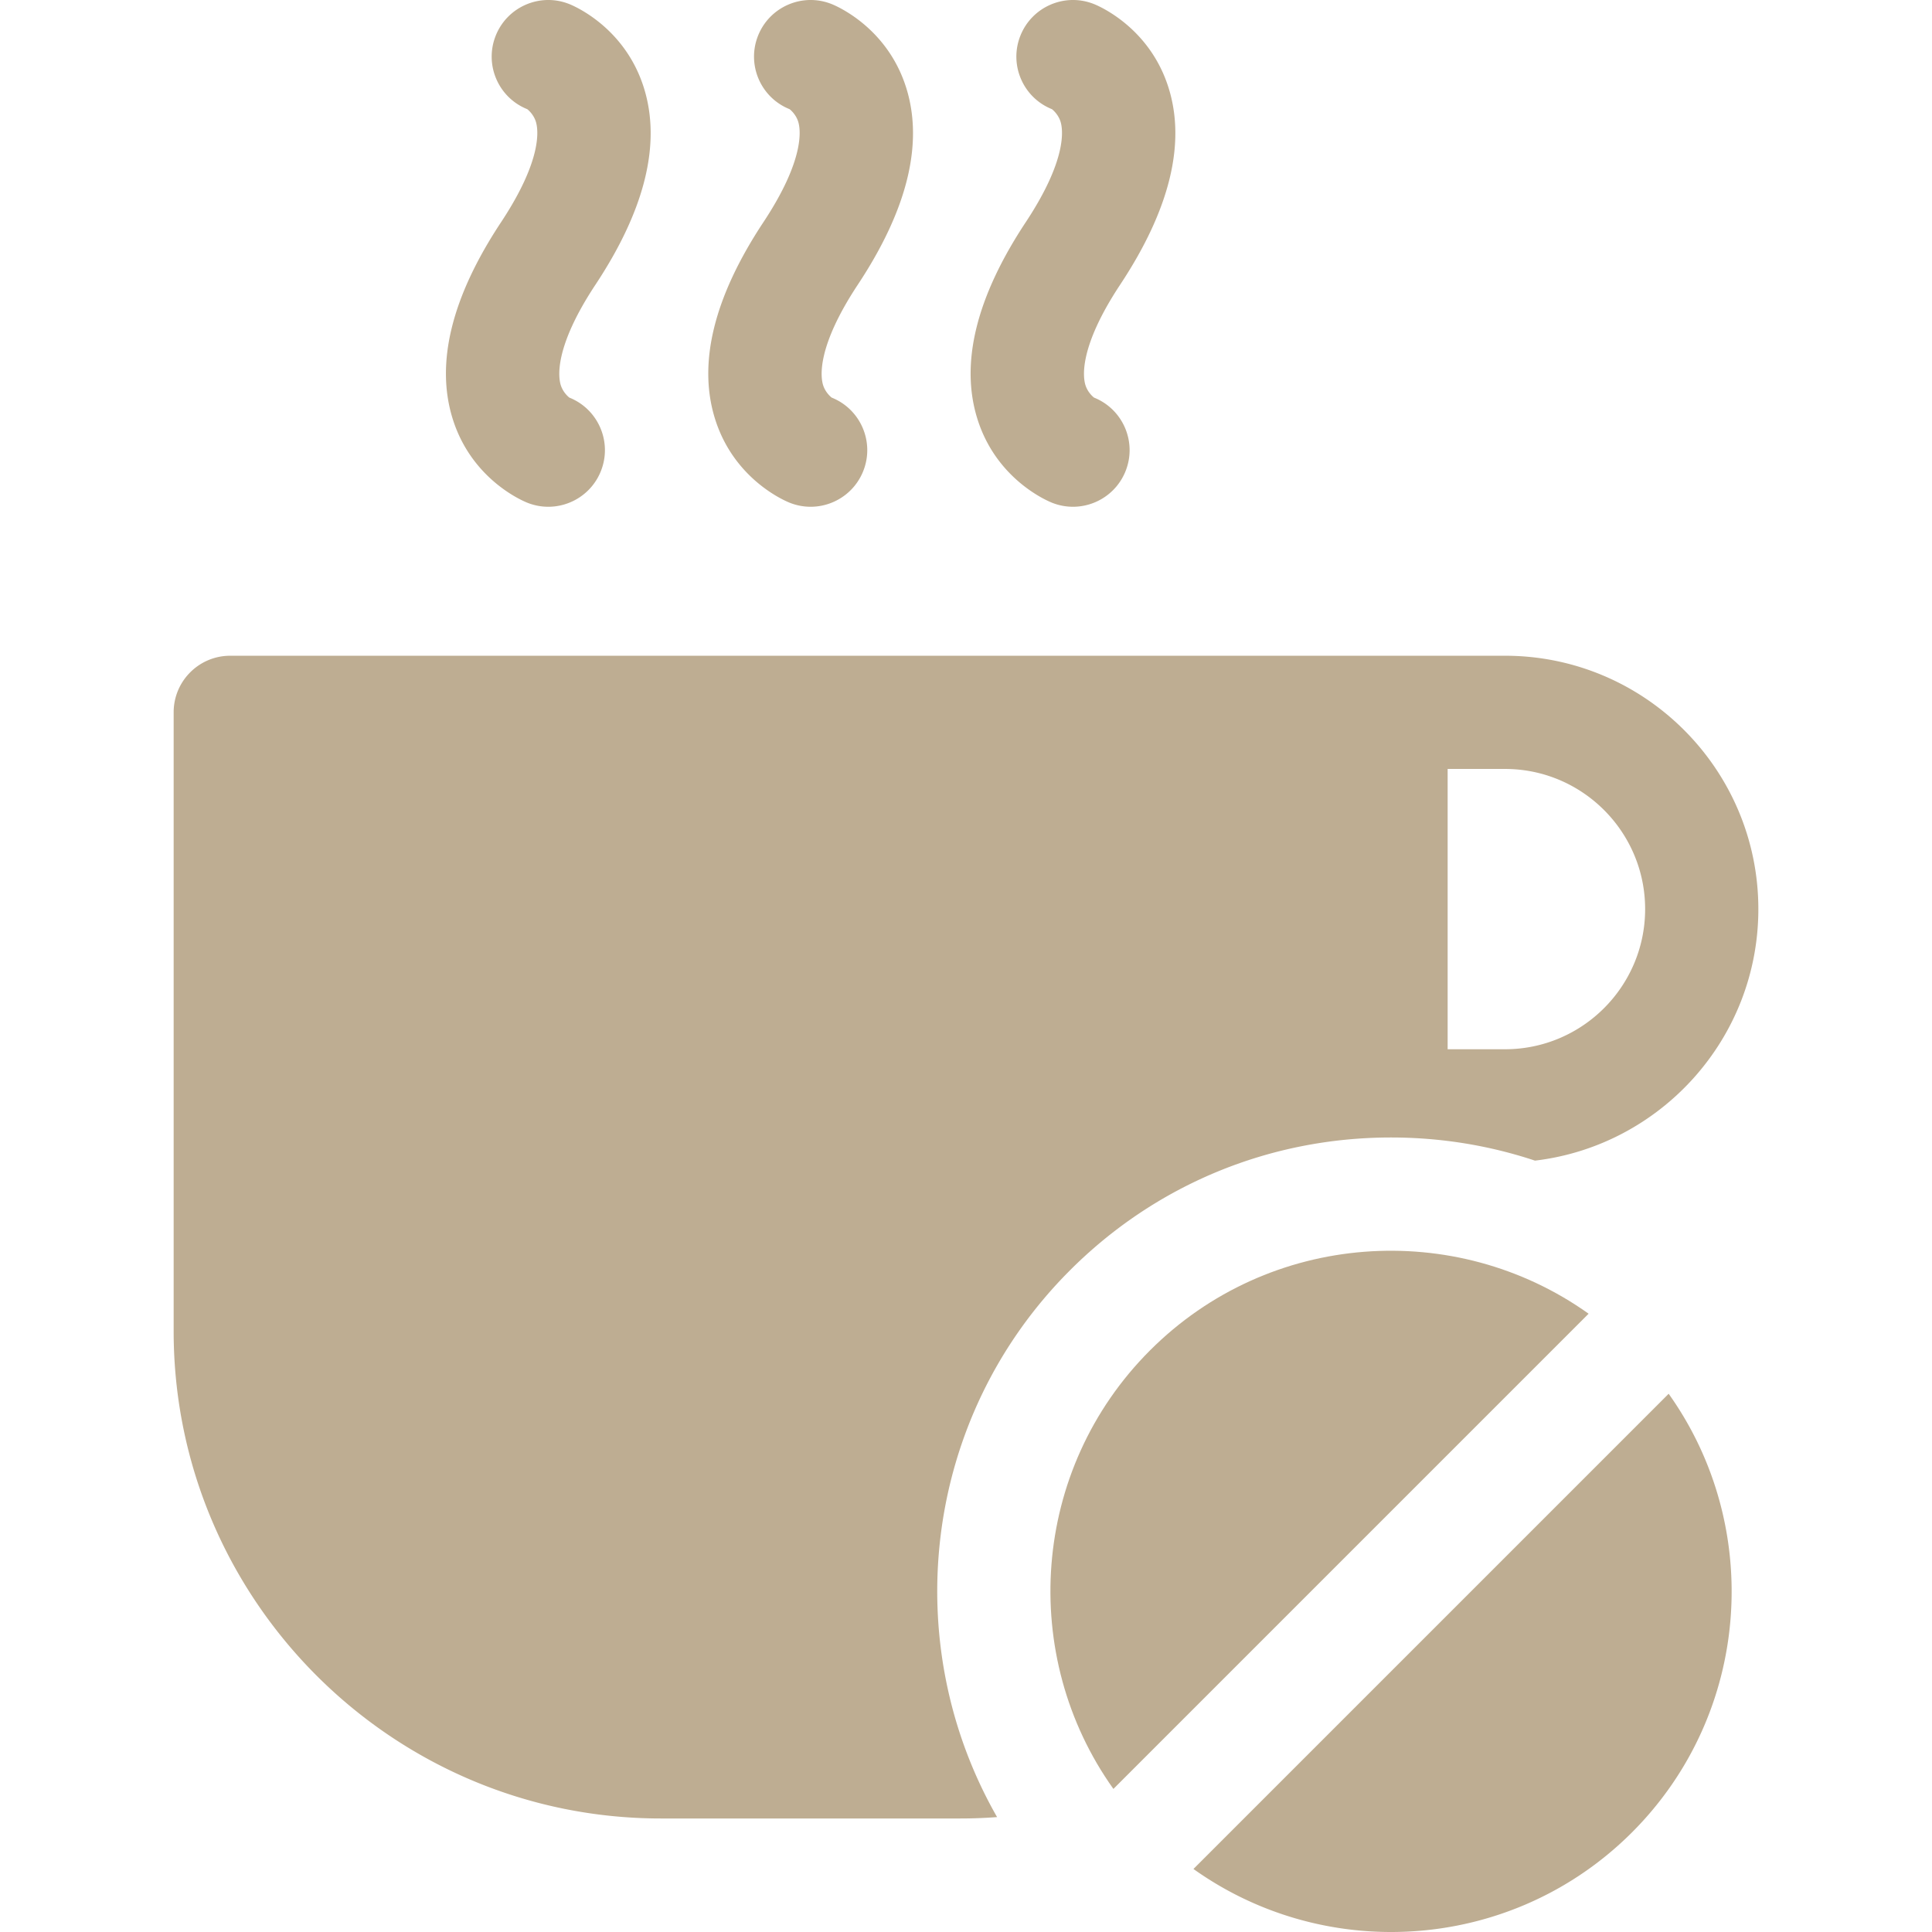 <?xml version="1.0" encoding="UTF-8"?> <svg xmlns="http://www.w3.org/2000/svg" xmlns:xlink="http://www.w3.org/1999/xlink" xmlns:svgjs="http://svgjs.com/svgjs" width="512" height="512" x="0" y="0" viewBox="0 0 511.964 511.964" style="enable-background:new 0 0 512 512" xml:space="preserve" class=""> <g> <path d="M283.539 336.62c22.696-22.697 52.909-35.197 85.073-35.197 13.172 0 26.015 2.099 38.149 6.134 33.283-3.949 59.186-32.324 59.186-66.652 0-37.021-30.119-67.14-67.14-67.14H61.016c-8.284 0-15 6.716-15 15v163.982c0 71.204 57.929 129.134 129.133 129.134h79.329c3.278 0 6.526-.125 9.743-.366-26.317-45.953-19.883-105.695 19.318-144.895zm100.073-132.856h15.195c20.479 0 37.14 16.661 37.14 37.14s-16.661 37.14-37.14 37.14h-15.195zM119.956 110.986c4.961 15.89 18.259 21.621 19.759 22.222a14.947 14.947 0 0 0 5.576 1.081c5.949 0 11.58-3.563 13.928-9.424 3.082-7.689-.653-16.421-8.343-19.503-.014-.006-1.625-1.21-2.283-3.317-.632-2.022-1.834-9.922 9.213-26.624 13.118-19.832 17.434-37.366 12.829-52.116-4.961-15.89-18.259-21.621-19.759-22.222-7.689-3.087-16.422.652-19.504 8.343-3.082 7.689.653 16.421 8.343 19.503.014.006 1.625 1.21 2.283 3.317.632 2.022 1.834 9.922-9.213 26.624-13.118 19.832-17.434 37.366-12.829 52.116zM189.475 110.986c4.961 15.89 18.259 21.621 19.759 22.222a14.947 14.947 0 0 0 5.576 1.081c5.949 0 11.58-3.563 13.928-9.424 3.082-7.689-.653-16.421-8.343-19.503-.014-.006-1.625-1.21-2.283-3.317-.632-2.022-1.834-9.922 9.213-26.624 13.118-19.832 17.434-37.366 12.829-52.116-4.961-15.89-18.259-21.621-19.759-22.222-7.689-3.087-16.422.652-19.504 8.343-3.082 7.689.653 16.421 8.343 19.503.014.006 1.625 1.21 2.283 3.317.632 2.022 1.834 9.922-9.213 26.624-13.118 19.832-17.434 37.366-12.829 52.116zM258.994 110.986c4.961 15.89 18.259 21.621 19.759 22.222a14.947 14.947 0 0 0 5.576 1.081c5.949 0 11.58-3.563 13.928-9.424 3.082-7.689-.653-16.421-8.343-19.503-.014-.006-1.625-1.21-2.283-3.317-.632-2.022-1.834-9.922 9.213-26.624 13.118-19.832 17.434-37.366 12.829-52.116-4.961-15.89-18.259-21.621-19.759-22.222-7.689-3.087-16.422.652-19.504 8.343-3.082 7.689.653 16.421 8.343 19.503.014.006 1.625 1.21 2.283 3.317.632 2.022 1.834 9.922-9.213 26.624-13.118 19.832-17.434 37.366-12.829 52.116zM316.256 495.263c15.608 11.12 33.977 16.701 52.357 16.701 23.127 0 46.254-8.804 63.86-26.41 31.599-31.599 34.821-80.968 9.709-116.217z" fill="#bead92" data-original="#000000" opacity="1" class=""></path> <path d="M304.752 357.833c-31.599 31.599-34.821 80.968-9.709 116.217l125.926-125.926c-35.249-25.112-84.618-21.89-116.217 9.709z" fill="#bead92" data-original="#000000" opacity="1" class=""></path> </g> </svg> 